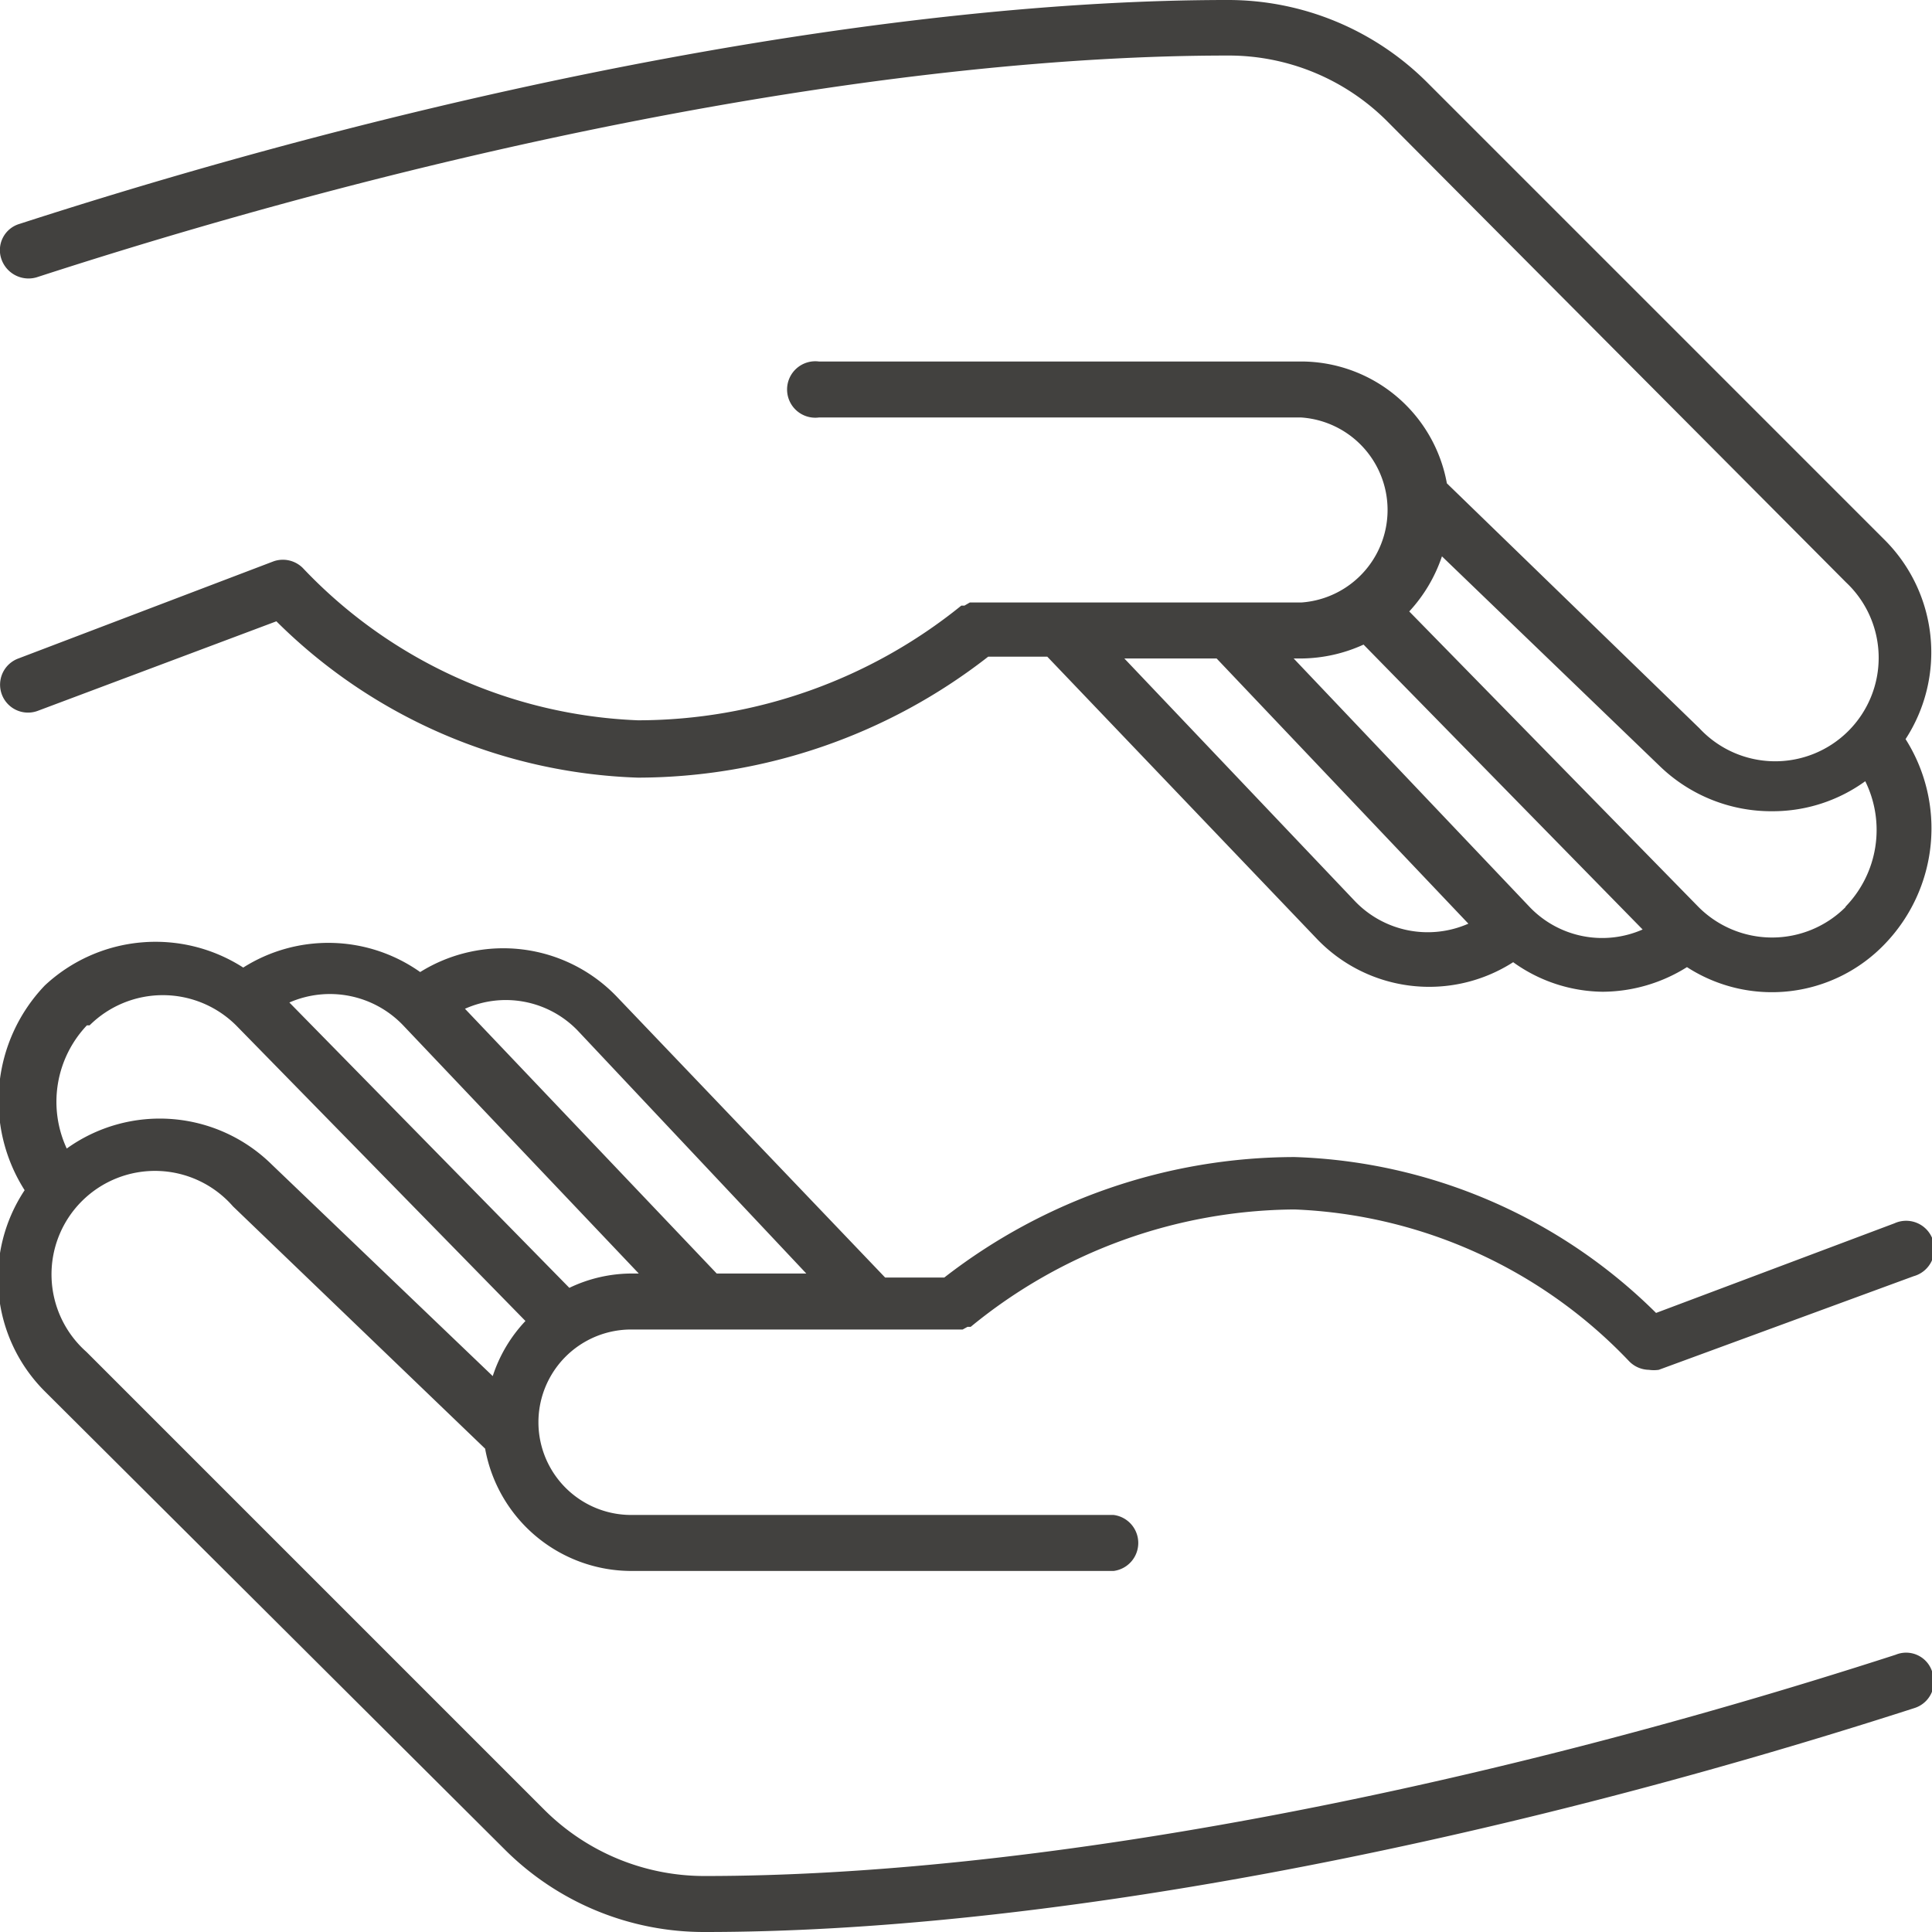 <?xml version="1.0" encoding="UTF-8"?> <svg xmlns="http://www.w3.org/2000/svg" data-name="Layer 1" viewBox="0 0 43.13 43.13"><path fill="#42413f" d="M42.32 36.94c-9.71 3.14-19.4 4.94-26.58 4.94a5.06 5.06 0 0 1-3.6-1.49L1.93 30.18a2.31 2.31 0 1 1 3.27-3.25l5.63 5.41a3.32 3.32 0 0 0 3.26 2.73h10.77a.63.63 0 0 0 0-1.25H14.09a2.07 2.07 0 1 1 0-4.14h7.4l.11-.06h.07A11.51 11.51 0 0 1 28.9 27a10.9 10.9 0 0 1 7.47 3.39.63.63 0 0 0 .44.19.78.78 0 0 0 .22 0l5.69-2.09a.63.63 0 1 0-.43-1.18l-5.32 2a12 12 0 0 0-8.07-3.48 12.77 12.77 0 0 0-7.82 2.69h-1.32l-6-6.28a3.51 3.51 0 0 0-4.38-.54 3.55 3.55 0 0 0-3.95-.1A3.62 3.62 0 0 0 1 22a3.72 3.72 0 0 0-.45 4.57A3.56 3.56 0 0 0 1 31.06l10.26 10.22a6.29 6.29 0 0 0 4.48 1.85c7.31 0 17.14-1.82 27-5a.62.62 0 0 0 .4-.79.61.61 0 0 0-.82-.4ZM12.89 23 18 28.43h-2l-5.62-5.91a2.23 2.23 0 0 1 2.51.48ZM9 22.89l5.26 5.54h-.16a3.23 3.23 0 0 0-1.39.32l-6.25-6.37a2.26 2.26 0 0 1 2.54.51Zm-7 0a2.32 2.32 0 0 1 3.27 0l6.46 6.6a3.25 3.25 0 0 0-.73 1.23L6.07 26a3.56 3.56 0 0 0-4.58-.36 2.48 2.48 0 0 1 .45-2.75Zm40.09-10.82L31.88 1.86A6.29 6.29 0 0 0 27.4 0C20.08 0 10.26 1.82.43 5a.61.61 0 0 0-.4.78.64.64 0 0 0 .79.41c9.7-3.15 19.39-4.95 26.58-4.95a5 5 0 0 1 3.6 1.5L41.21 13a2.31 2.31 0 1 1-3.27 3.26l-5.64-5.47a3.31 3.31 0 0 0-3.25-2.72H18.28a.63.63 0 1 0 0 1.25h10.77a2.07 2.07 0 0 1 0 4.13h-7.4l-.12.07h-.07a11.49 11.49 0 0 1-7.22 2.56 10.89 10.89 0 0 1-7.48-3.4.63.63 0 0 0-.65-.15L.41 14.7a.62.62 0 1 0 .43 1.17l5.33-2a12 12 0 0 0 8.07 3.49 12.74 12.74 0 0 0 7.82-2.7h1.32l6 6.28a3.47 3.47 0 0 0 4.4.54 3.48 3.48 0 0 0 2 .66 3.57 3.57 0 0 0 1.88-.55 3.49 3.49 0 0 0 4.42-.52 3.72 3.72 0 0 0 .46-4.57 3.55 3.55 0 0 0-.45-4.43Zm-11.84 8.05L25.1 14.7h2.06l5.62 5.92a2.25 2.25 0 0 1-2.53-.5Zm3.9.13-5.27-5.55h.17a3.41 3.41 0 0 0 1.39-.31l6.23 6.36a2.24 2.24 0 0 1-2.52-.5Zm7.05 0a2.32 2.32 0 0 1-3.28 0l-6.46-6.6a3.41 3.41 0 0 0 .73-1.23l4.87 4.69a3.58 3.58 0 0 0 2.52 1 3.52 3.52 0 0 0 2.06-.67 2.46 2.46 0 0 1-.44 2.8Z"></path></svg> 